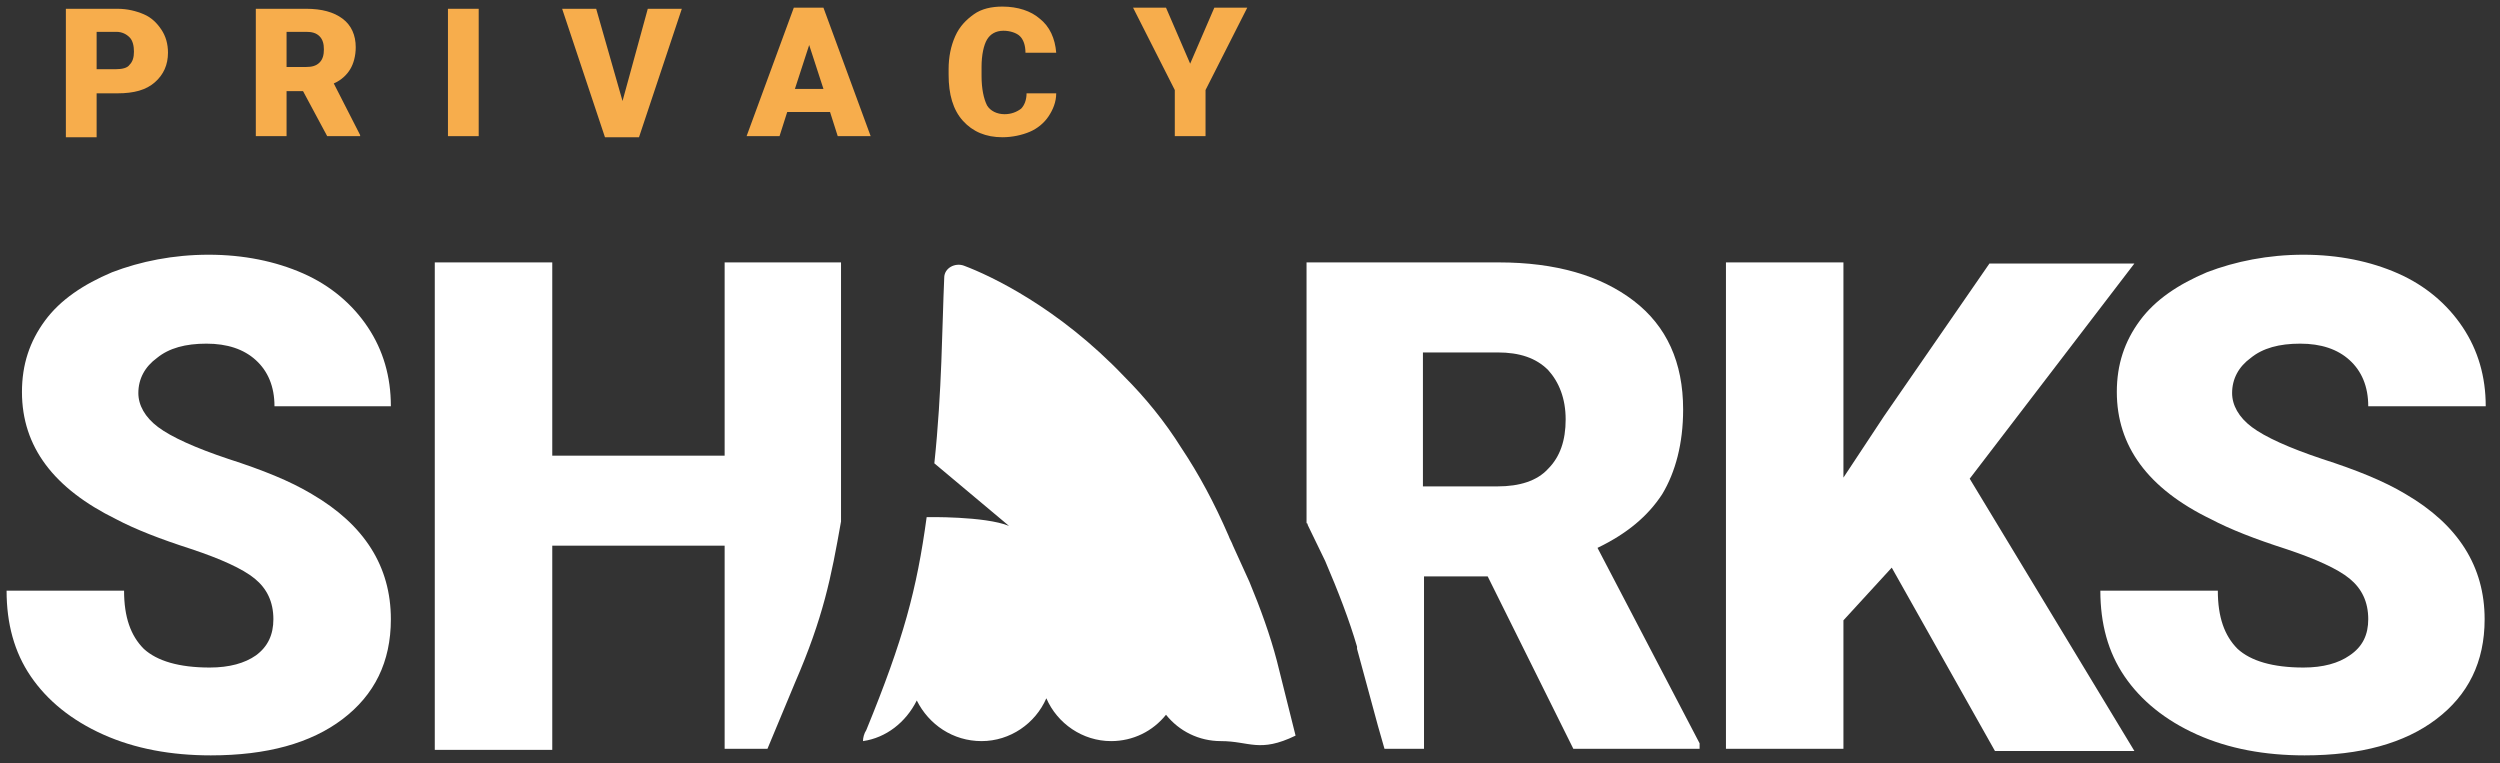 <svg enable-background="new 0 0 227.7 69.5" viewBox="0 0 227.7 69.5" xmlns="http://www.w3.org/2000/svg"><rect x="0" y="0" width="227.7" height="69.5" fill="#333333" stroke="none"/><g fill="#f7ad4c"><path d="m8.8 8.5v4h-2.8v-11.7h4.7c.9 0 1.7.2 2.4.5s1.2.8 1.6 1.4.6 1.3.6 2.1c0 1.1-.4 2-1.2 2.7s-1.9 1-3.4 1zm0-2.2h1.8c.5 0 1-.1 1.2-.4.3-.3.4-.7.4-1.2s-.1-1-.4-1.3-.7-.5-1.2-.5h-1.8z"/><path d="m27.6 8.3h-1.5v4.1h-2.8v-11.6h4.6c1.4 0 2.5.3 3.3.9s1.2 1.5 1.2 2.6c0 .8-.2 1.5-.5 2s-.8 1-1.5 1.3l2.4 4.7v.1h-3zm-1.5-2.2h1.8c.5 0 .9-.1 1.2-.4s.4-.7.4-1.2-.1-.9-.4-1.2-.7-.4-1.2-.4h-1.8z"/><path d="m43.6 12.4h-2.8v-11.6h2.8z"/><path d="m56.7 9.2 2.3-8.4h3.1l-3.9 11.7h-3.1l-3.9-11.7h3.1z"/><path d="m75.6 10.2h-3.9l-.7 2.2h-3l4.3-11.7h2.7l4.3 11.7h-3zm-3.2-2.1h2.6l-1.3-4z"/><path d="m96.2 8.5c0 .8-.3 1.5-.7 2.1s-1 1.1-1.7 1.4-1.6.5-2.5.5c-1.5 0-2.7-.5-3.6-1.5s-1.3-2.4-1.3-4.2v-.5c0-1.1.2-2.1.6-3s1-1.5 1.7-2 1.6-.7 2.6-.7c1.4 0 2.6.4 3.4 1.1.9.7 1.4 1.8 1.5 3.1h-2.8c0-.7-.2-1.2-.5-1.5s-.9-.5-1.5-.5c-.7 0-1.2.3-1.5.8s-.5 1.4-.5 2.5v.8c0 1.2.2 2.1.5 2.7.3.5.9.8 1.6.8.6 0 1.1-.2 1.5-.5.3-.3.5-.8.5-1.4z"/><path d="m108.4 5.8 2.2-5.1h3l-3.8 7.5v4.2h-2.8v-4.2l-3.8-7.5h3z"/></g><path d="m24.9 56.4c0-1.6-.6-2.8-1.7-3.7s-3.1-1.8-5.8-2.7c-2.8-.9-5.1-1.8-6.8-2.7-5.7-2.8-8.6-6.6-8.6-11.6 0-2.5.7-4.6 2.1-6.5s3.5-3.3 6.1-4.4c2.6-1 5.6-1.6 8.8-1.6s6.1.6 8.6 1.7 4.5 2.8 5.9 4.9 2.1 4.5 2.1 7.2h-10.6c0-1.8-.6-3.2-1.7-4.2s-2.6-1.5-4.5-1.5-3.4.4-4.5 1.3c-1.1.8-1.7 1.9-1.7 3.2 0 1.1.6 2.2 1.8 3.1s3.4 1.9 6.4 2.9c3.1 1 5.6 2 7.6 3.2 4.8 2.8 7.2 6.6 7.2 11.4 0 3.9-1.5 6.9-4.4 9.1s-6.9 3.3-12 3.3c-3.6 0-6.9-.6-9.8-1.9s-5.1-3.1-6.6-5.3-2.2-4.8-2.2-7.8h10.7c0 2.4.6 4.1 1.8 5.3 1.2 1.1 3.2 1.7 6 1.7 1.8 0 3.2-.4 4.2-1.1 1.1-.8 1.6-1.9 1.6-3.3z" fill="#fff"/><path d="m172.3 51.7-4.4 4.8v11.7h-10.7v-44.3h10.7v19.6l3.7-5.6 9.6-13.9h13.2l-15 19.6 15 24.8h-12.7z" fill="#fff"/><path d="m215.7 56.4c0-1.6-.6-2.8-1.7-3.7s-3.1-1.8-5.8-2.7c-2.8-.9-5.1-1.8-6.8-2.7-5.8-2.8-8.6-6.7-8.6-11.6 0-2.5.7-4.6 2.1-6.5s3.5-3.3 6.1-4.4c2.6-1 5.6-1.6 8.8-1.6s6.1.6 8.6 1.7 4.5 2.8 5.9 4.9 2.1 4.5 2.1 7.2h-10.7c0-1.8-.6-3.2-1.7-4.2s-2.6-1.5-4.5-1.5-3.4.4-4.5 1.3c-1.1.8-1.7 1.9-1.7 3.2 0 1.1.6 2.2 1.8 3.1s3.4 1.9 6.4 2.9c3.1 1 5.6 2 7.6 3.2 4.8 2.8 7.2 6.6 7.2 11.4 0 3.9-1.5 6.9-4.4 9.1s-6.9 3.3-12 3.3c-3.6 0-6.9-.6-9.8-1.9s-5.1-3.1-6.6-5.3-2.2-4.8-2.2-7.8h10.7c0 2.4.6 4.1 1.8 5.3 1.2 1.1 3.2 1.7 6 1.7 1.8 0 3.2-.4 4.2-1.1 1.2-.8 1.7-1.9 1.7-3.3z" fill="#fff"/><path d="m145.5 49.9c2.7-1.3 4.6-2.9 5.9-4.9 1.2-2 1.9-4.6 1.9-7.7 0-4.3-1.5-7.6-4.5-9.9s-7.1-3.5-12.3-3.5h-17.5v23.7s0 .1.1.1v.1l1.6 3.3c1.2 2.8 2.2 5.4 2.9 7.8v.1.1l1.9 7 .6 2.1h.2 3.4v-15.7h5.8l7.8 15.7h11.5v-.5zm-4.5-7.2c-1 1.1-2.6 1.6-4.6 1.6h-6.8v-12.2h6.8c2 0 3.5.5 4.6 1.6 1 1.1 1.6 2.6 1.6 4.5s-.5 3.4-1.6 4.5z" fill="#fff"/><path d="m72.4 62.2c2.6-6 3.3-9.6 4.2-14.7v-23.6h-10.6v17.6h-15.7v-17.6h-10.7v44.4h10.7v-18.6h15.7v18.5h3.9z" fill="#fff"/><path d="m116.3 60.2c-.6-2.3-1.5-4.8-2.5-7.2l-1.5-3.3c-.1-.3-.3-.6-.4-.9-1.3-3-2.7-5.6-4.3-8-1.5-2.4-3.3-4.6-5.2-6.5-6-6.3-12.2-9.2-14.6-10.1-.8-.3-1.8.2-1.8 1.1-.2 4.5-.2 10.3-.9 16.9l6.8 5.7c-2.2-.9-7.5-.8-7.5-.8-.9 6.6-2.1 11.1-5.5 19.4-.2.3-.3.7-.3 1 2.1-.3 3.9-1.7 4.9-3.7 1.1 2.2 3.3 3.7 5.9 3.7s4.9-1.6 5.9-3.9c1 2.3 3.3 3.9 5.9 3.9 2 0 3.8-.9 5-2.4 1.2 1.5 3 2.4 5 2.4 2.6 0 3.5 1.1 6.8-.5z" fill="#fff"/></svg>